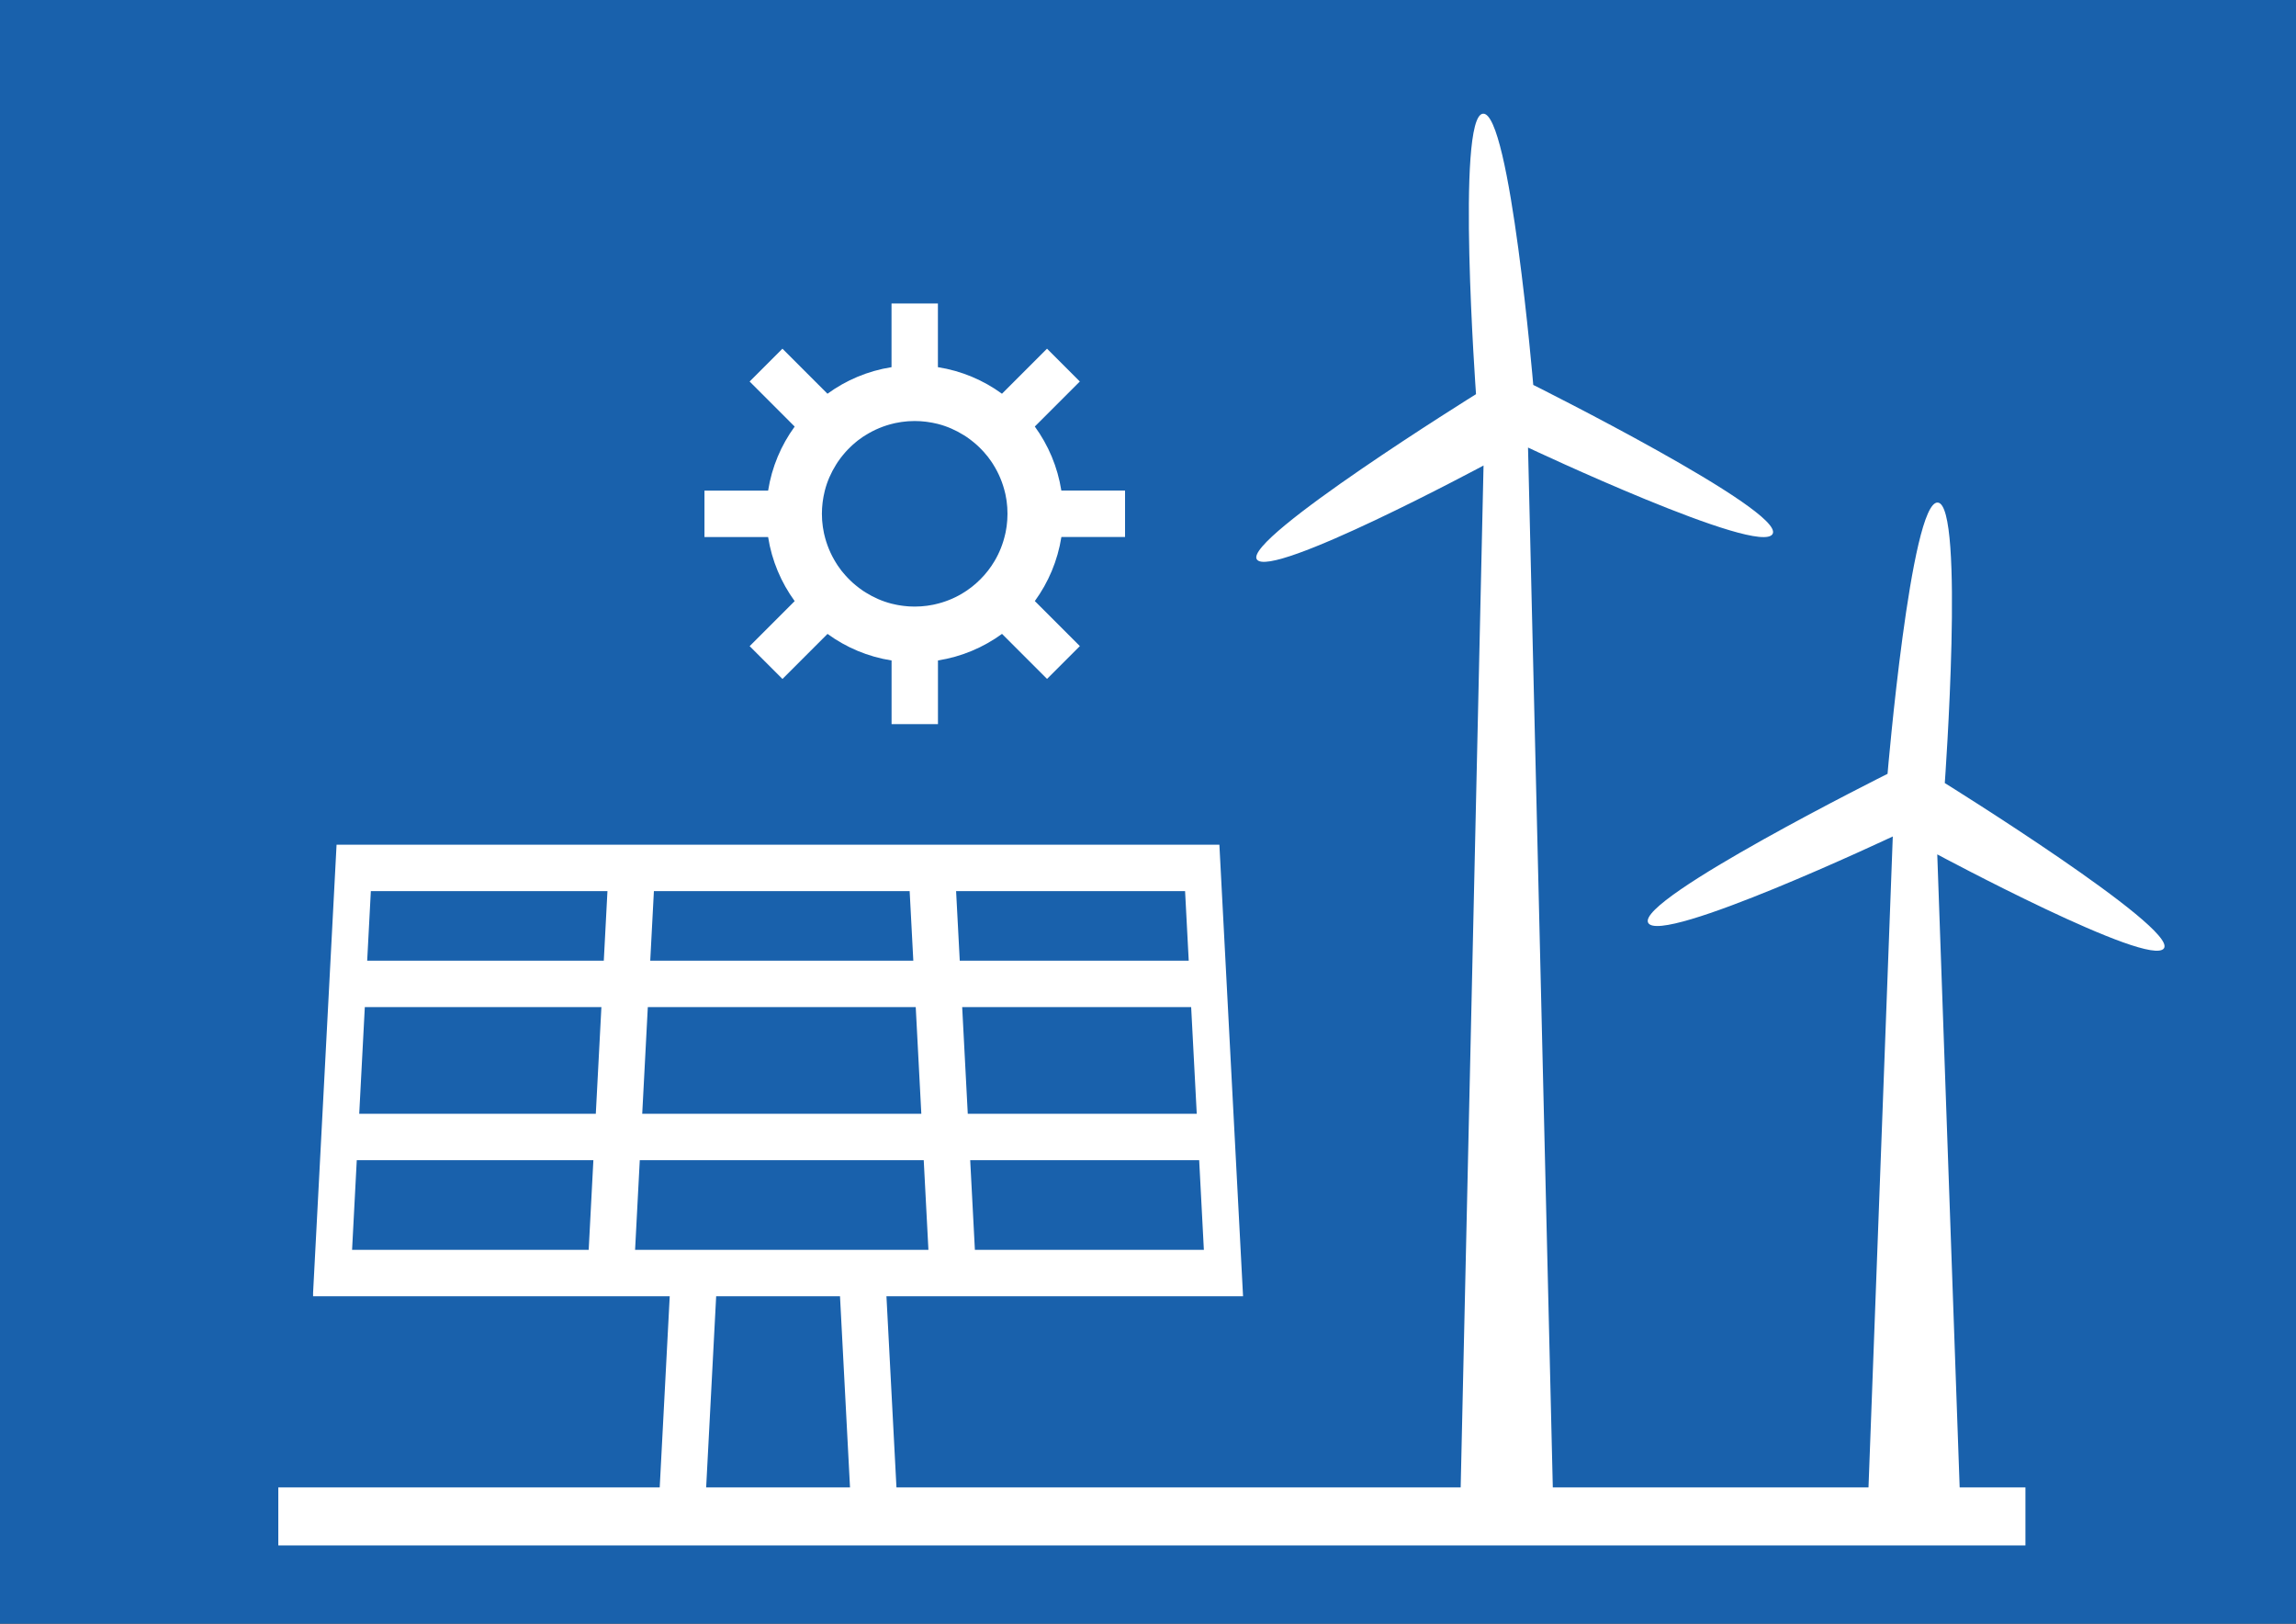 <?xml version="1.0" encoding="UTF-8"?><svg id="Ebene_1" xmlns="http://www.w3.org/2000/svg" viewBox="0 0 841.89 595.28"><rect x="0" y="0" width="841.89" height="595.28" fill="#333333" stroke="none"/><defs><style>.cls-1{fill:#fff;}.cls-2{fill:#1961ac;}</style></defs><polygon class="cls-2" points="0 0 0 595.28 841.89 595.28 841.89 0 0 0 0 0"/><path class="cls-1" d="m389.17,179.86c-1.36-8.68-4.78-16.68-9.73-23.49l16.51-16.51-12.03-12.03-16.52,16.52c-6.81-4.96-14.8-8.38-23.49-9.74v-23.34h-17.01v23.34c-8.68,1.36-16.68,4.78-23.49,9.74l-16.51-16.51-12.03,12.03,16.52,16.52c-4.96,6.81-8.38,14.8-9.74,23.49h-23.34v17.01h23.34c1.36,8.68,4.78,16.68,9.74,23.49l-16.51,16.51,12.03,12.03,16.52-16.52c6.81,4.96,14.8,8.38,23.49,9.74v23.34h17.01v-23.35c8.68-1.36,16.68-4.78,23.49-9.74l16.51,16.51,12.03-12.03-16.51-16.51c4.96-6.81,8.37-14.81,9.74-23.49h23.34v-17.01h-23.34Zm-20.59.98c.04.16.08.32.11.49.12.57.22,1.14.31,1.72.03.21.07.41.1.62.08.56.14,1.14.18,1.71.02.21.05.42.06.63.05.77.08,1.55.08,2.33,0,0,0,.01,0,.02,0,.01,0,.02,0,.03,0,.75-.03,1.5-.08,2.24-.01.23-.04.45-.06.67-.05.53-.09,1.05-.16,1.57-.03.25-.08.49-.12.74-.08.49-.15.98-.25,1.47-.05.24-.11.48-.16.71-.79,3.51-2.1,6.83-3.88,9.84-.72,1.23-1.52,2.4-2.39,3.52-.02.03-.05.06-.07.09-.42.54-.85,1.06-1.3,1.57-.01.02-.03.03-.04.05-.94,1.06-1.94,2.06-3,3-.02.02-.03.03-.05.05-.51.45-1.03.88-1.57,1.3-.03.02-.06.05-.09.07-1.12.87-2.3,1.67-3.52,2.39-3.01,1.78-6.32,3.1-9.84,3.88-.24.05-.48.11-.72.16-.49.1-.98.18-1.47.25-.25.04-.49.08-.74.12-.52.07-1.05.12-1.58.16-.22.02-.44.05-.66.06-.75.05-1.51.08-2.27.08-.67,0-1.34-.03-2-.06-.21-.01-.41-.03-.62-.05-.46-.04-.92-.08-1.37-.13-.23-.03-.46-.05-.68-.09-.45-.06-.9-.13-1.35-.21-.2-.04-.4-.07-.6-.11-.63-.12-1.26-.26-1.88-.42-3.4-.87-6.57-2.28-9.47-4.09-.33-.21-.66-.41-.99-.63-.48-.33-.95-.67-1.42-1.02-.41-.31-.81-.63-1.21-.96-.37-.3-.74-.61-1.1-.93-.29-.26-.58-.54-.86-.81-.31-.3-.62-.61-.92-.92-.28-.29-.55-.57-.82-.87-.31-.34-.6-.7-.9-1.05-.23-.28-.47-.55-.7-.84-.46-.6-.9-1.21-1.32-1.83-.21-.32-.41-.65-.62-.97-2-3.19-3.48-6.73-4.35-10.51-.04-.16-.07-.32-.11-.48-.12-.57-.22-1.15-.31-1.73-.03-.21-.07-.41-.1-.62-.08-.57-.14-1.14-.19-1.72-.02-.21-.05-.42-.06-.62-.05-.78-.08-1.56-.08-2.35,0-.67.02-1.34.06-2,.01-.21.03-.41.05-.62.03-.46.08-.92.13-1.37.03-.23.06-.46.09-.68.06-.45.13-.9.21-1.35.04-.2.07-.4.11-.59.13-.63.26-1.26.42-1.89.87-3.4,2.28-6.57,4.09-9.47.21-.33.41-.66.62-.98.33-.49.67-.96,1.02-1.43.31-.41.63-.81.96-1.21.3-.37.61-.74.93-1.09.26-.29.54-.58.81-.87.3-.31.61-.62.92-.92.29-.28.57-.55.87-.82.34-.31.7-.6,1.05-.9.28-.23.55-.47.84-.69.6-.46,1.21-.9,1.83-1.32.32-.21.65-.41.97-.61,3.19-2,6.73-3.49,10.51-4.35.16-.04.33-.08.49-.11.57-.12,1.14-.22,1.72-.31.21-.03.41-.07.62-.1.57-.08,1.14-.14,1.71-.19.21-.02.42-.05.63-.06.78-.05,1.56-.08,2.35-.08.67,0,1.34.02,2,.06.21.01.41.03.62.05.46.04.92.08,1.38.13.23.03.45.06.68.09.45.06.91.14,1.36.22.2.03.39.07.59.1.64.12,1.27.26,1.89.42,3.39.87,6.57,2.28,9.47,4.09.33.21.66.41.99.63.48.32.95.67,1.42,1.02.41.31.82.63,1.22.96.37.3.73.61,1.09.93.3.26.58.54.87.81.31.3.62.6.92.92.28.29.55.57.82.87.31.34.6.7.89,1.05.23.28.47.55.7.84.46.6.9,1.21,1.32,1.83.21.32.41.65.62.97,2,3.19,3.48,6.73,4.35,10.51h0Z"/><polygon class="cls-1" points="102.05 545.31 102.05 566.58 742.68 566.58 742.68 545.31 102.05 545.31 102.05 545.31"/><path class="cls-1" d="m562.21,141.13s-8.49-100.28-18.43-99.45c-9.94.83-2.56,102.83-2.56,102.83,0,0-85.34,53.05-80.37,60.57,4.97,7.52,83.13-34.42,83.13-34.42l-8.5,379.76h34.02l-9.21-386.34s85.37,40.24,89.71,31.62c4.33-8.62-87.77-54.57-87.77-54.57h0Z"/><path class="cls-1" d="m692.12,283.7s8.49-100.28,18.43-99.45c9.94.83,2.56,102.83,2.56,102.83,0,0,85.34,53.05,80.37,60.57-4.97,7.52-83.13-34.42-83.13-34.42l8.5,240.24h-34.02l9.21-246.81s-85.38,40.24-89.71,31.62c-4.33-8.62,87.77-54.57,87.77-54.57h0Z"/><path class="cls-1" d="m325.05,475.23h130.75l-8.68-165.54H123.41l-8.61,164.3v1.25h130.77l-4.61,88.02h17.03l4.61-88.02h45.41l4.61,88.02h17.03l-4.61-88.02h0Zm-194.23-49.89h86.76l-1.72,32.88h-86.76l1.72-32.88h0Zm2.94-56.13h86.76l-2.05,39.12h-86.75l2.05-39.12h0Zm88.98-42.52l-1.34,25.51h-86.76l1.34-25.51h86.75Zm112.15,25.51h-96.46l1.34-25.51h93.78l1.34,25.51h0Zm2.94,56.13h-102.34l2.05-39.12h98.24l2.05,39.12h0Zm17.92,17.01h83.96l1.72,32.88h-83.96l-1.72-32.88h0Zm-2.94-56.13h83.96l2.05,39.12h-83.96s-2.05-39.12-2.05-39.12h0Zm-2.23-42.52h83.96l1.34,25.51h-83.96l-1.34-25.51h0Zm-117.71,131.53l1.72-32.88h104.12l1.72,32.88h-107.57Z"/></svg>